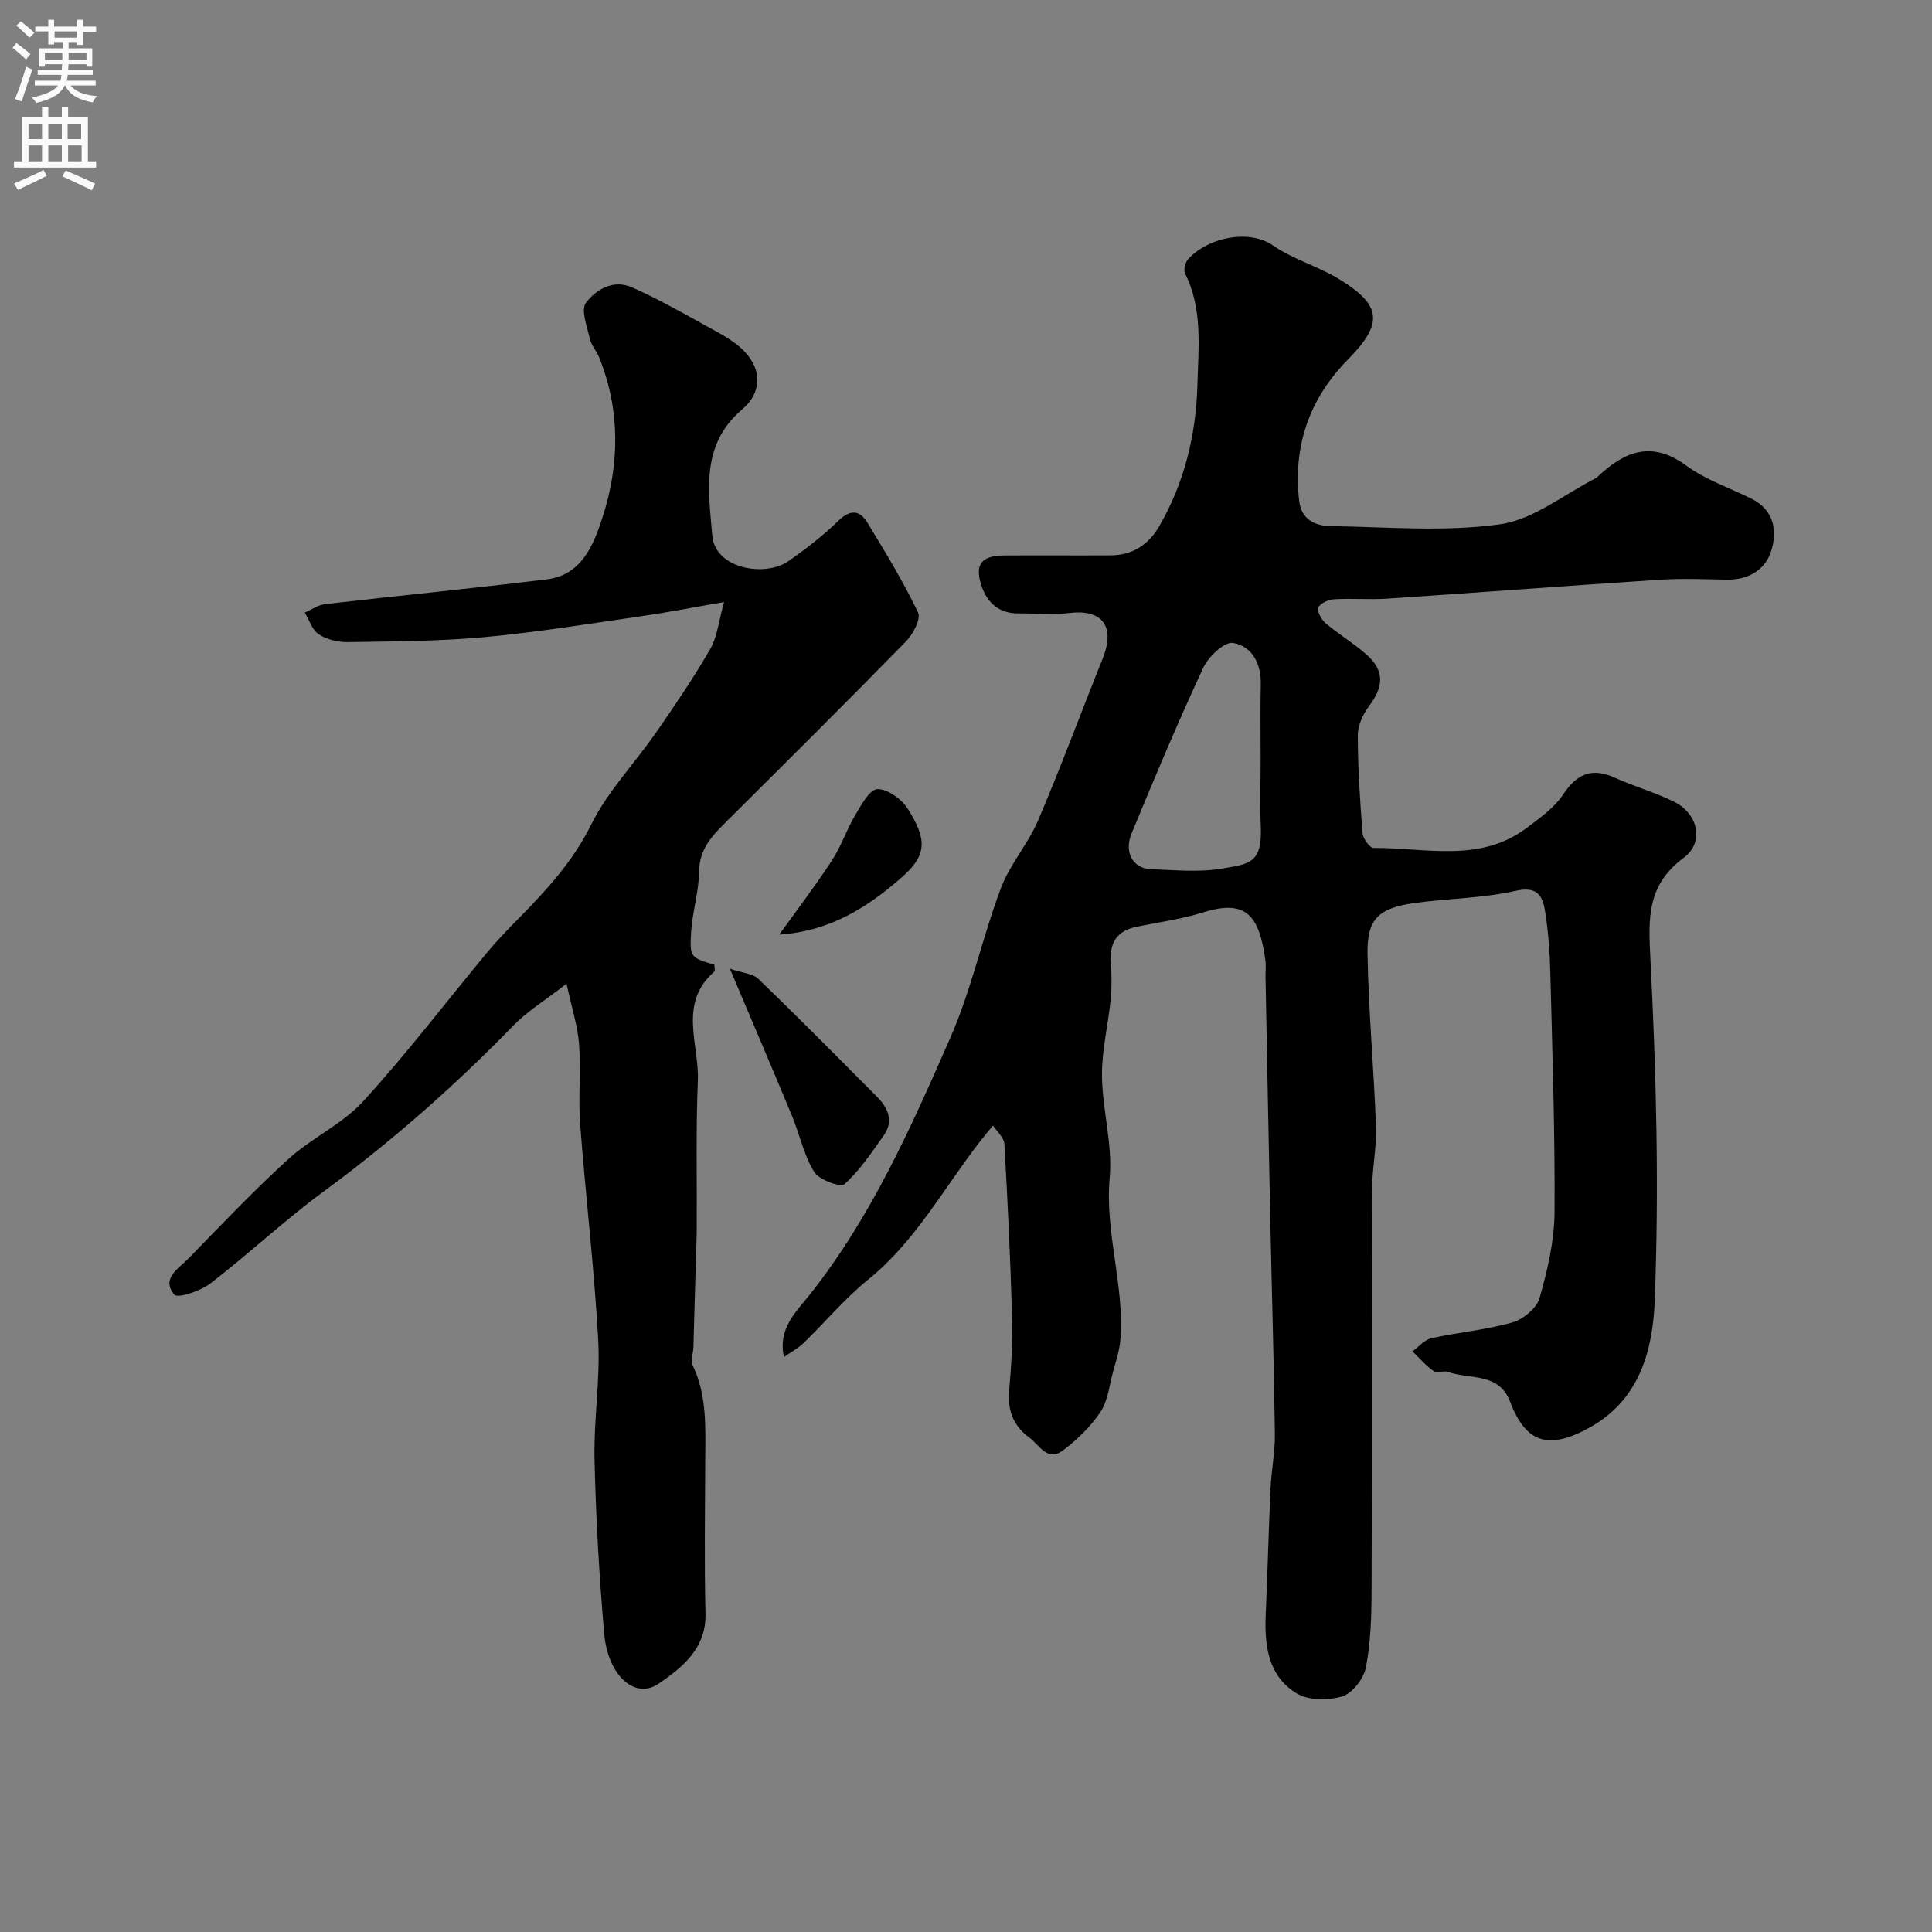 <svg enable-background="new 0 0 400 400" viewBox="0 0 400 400" xmlns="http://www.w3.org/2000/svg"><rect x="0" y="0" width="400" height="400" fill="#808080" stroke="none"/><g fill="#000001"><path d="m162.31 280.96c-1.32-5.97 2.62-9.45 5.42-13.01 12.73-16.09 20.94-34.65 29.06-53.18 4.34-9.91 6.61-20.71 10.43-30.87 1.86-4.95 5.62-9.16 7.71-14.05 4.71-11.02 8.86-22.28 13.33-33.4 2.89-7.2-.46-10.34-6.92-9.53-3.45.43-6.99.05-10.49.08-4.05.03-6.51-2.24-7.67-5.8-1.43-4.37.04-6.17 4.69-6.2 7.35-.04 14.71.02 22.06-.02 4.5-.02 7.83-2.17 10.05-5.99 5.29-9.11 7.67-19.08 7.94-29.49.2-7.69 1.1-15.54-2.56-22.87-.37-.74.04-2.37.67-3.03 4.48-4.74 12.83-6.03 17.48-2.81 4.21 2.92 9.44 4.35 13.83 7.05 8.81 5.41 9.03 9.18 1.76 16.57-7.98 8.11-11.41 17.84-10.13 29.21.45 3.98 3.3 5.25 6.54 5.3 11.7.18 23.56 1.24 35.03-.37 6.98-.98 13.35-6.26 19.99-9.62.14-.07.24-.23.36-.34 5.54-5.19 11.14-7.41 18.25-2.18 4 2.94 8.95 4.59 13.46 6.83 4.75 2.36 5.43 6.73 4.08 10.91-1.26 3.91-4.8 5.95-9.23 5.86-4.66-.09-9.35-.28-14 .03-18.74 1.22-37.47 2.65-56.21 3.9-3.65.24-7.34-.09-10.99.13-1.19.07-2.88.81-3.31 1.72-.34.71.64 2.51 1.52 3.25 2.74 2.32 5.89 4.18 8.56 6.57 3.66 3.28 3.46 6.57.43 10.57-1.27 1.67-2.33 4.01-2.33 6.04.01 6.77.45 13.54.98 20.29.09 1.12 1.5 3.05 2.29 3.05 10.7-.09 21.91 3.18 31.62-4.1 2.75-2.06 5.76-4.18 7.61-6.96 2.89-4.35 5.99-5.63 10.77-3.46 3.98 1.81 8.26 3 12.18 4.94 5.01 2.47 6.38 8.38 2.02 11.62-7.63 5.66-7.33 12.46-6.89 20.96 1.21 23.55 1.81 47.21.89 70.76-.38 9.71-2.85 20.27-13.32 26.15-8.37 4.7-13.29 3.55-16.6-5.22-2.33-6.18-8.39-4.6-12.9-6.21-.89-.32-2.26.33-2.93-.14-1.62-1.16-2.95-2.71-4.4-4.11 1.3-.94 2.48-2.4 3.91-2.72 5.55-1.23 11.29-1.72 16.74-3.27 2.25-.64 5.06-2.94 5.66-5.05 1.64-5.76 3.06-11.81 3.1-17.76.11-16.6-.46-33.2-.88-49.8-.1-4.11-.42-8.24-1.04-12.29-.5-3.27-1.46-5.53-6.19-4.45-6.83 1.55-14 1.54-20.98 2.53-7.4 1.06-9.77 3.31-9.63 10.6.22 11.88 1.32 23.73 1.75 35.61.16 4.42-.81 8.86-.82 13.3-.08 27.66.01 55.33-.09 82.99-.02 5.27-.18 10.62-1.18 15.75-.45 2.31-2.76 5.32-4.87 5.98-2.86.89-6.97.89-9.42-.59-6.01-3.62-6.74-10.03-6.44-16.55.39-8.63.59-17.27.99-25.9.17-3.77.95-7.54.9-11.3-.19-14.6-.63-29.2-.94-43.8-.36-16.93-.67-33.87-1-50.8-.02-1.17.13-2.35-.03-3.5-1.27-9.02-3.8-12.7-12.83-9.88-4.47 1.4-9.19 2.04-13.8 2.98-3.84.78-5.59 3.04-5.37 7 .15 2.66.24 5.35-.02 7.99-.52 5.31-1.87 10.61-1.81 15.9.08 7.04 2.23 14.16 1.6 21.08-1.03 11.44 3.12 22.34 2.2 33.63-.18 2.23-.93 4.42-1.52 6.6-.76 2.8-1.05 5.96-2.59 8.26-2.04 3.05-4.83 5.77-7.79 7.98-3.21 2.4-4.84-1.12-6.99-2.71-3.44-2.54-4.48-5.78-4.11-9.93.44-4.94.73-9.92.59-14.88-.34-11.99-.91-23.98-1.59-35.95-.08-1.31-1.54-2.55-2.36-3.82-.93 1.14-1.88 2.27-2.78 3.43-7.48 9.66-13.31 20.58-23.07 28.48-4.82 3.9-8.86 8.76-13.33 13.1-1.15 1.12-2.62 1.89-4.1 2.93zm98.69-123.81c0-5.15-.09-10.31.03-15.46.1-4.33-1.82-7.91-5.74-8.58-1.77-.3-5.09 2.83-6.16 5.12-5.26 11.31-10.11 22.82-14.86 34.36-1.6 3.89.32 7.21 3.92 7.35 4.98.2 10.09.71 14.93-.13 5.46-.95 8.24-1 7.91-8.69-.19-4.65-.03-9.31-.03-13.97z"/><path d="m147.9 199.74c0 .48.21 1.22-.03 1.44-7.52 6.57-3.08 15-3.39 22.59-.42 10.22-.17 20.47-.23 30.71-.01 2.15-.12 4.3-.18 6.45-.17 6-.33 12.01-.51 18.01-.04 1.27-.62 2.76-.14 3.76 2.98 6.22 2.62 12.81 2.59 19.4-.04 10.66-.2 21.33.05 31.99.17 7.29-4.91 11.21-9.72 14.51-4.87 3.35-10.49-1.7-11.24-10.32-1.05-12-1.73-24.04-2.01-36.08-.19-8.25 1.21-16.57.76-24.79-.82-14.93-2.61-29.8-3.74-44.72-.41-5.47.19-11.01-.22-16.48-.28-3.77-1.5-7.47-2.59-12.54-4.48 3.47-8.11 5.68-10.98 8.63-12.22 12.57-25.3 24.09-39.44 34.48-8.05 5.92-15.37 12.83-23.3 18.93-2.04 1.57-6.76 3.16-7.46 2.35-2.87-3.33.89-5.44 2.92-7.52 6.79-6.97 13.5-14.05 20.69-20.59 4.81-4.37 11.15-7.21 15.48-11.95 9.06-9.92 17.22-20.66 25.82-31.01 2.01-2.42 4.22-4.67 6.42-6.91 5.74-5.85 11.16-11.72 14.93-19.33 3.43-6.93 9.06-12.75 13.52-19.19 3.89-5.62 7.74-11.29 11.15-17.2 1.45-2.51 1.73-5.69 2.86-9.71-6.62 1.14-11.83 2.17-17.07 2.92-10.83 1.56-21.65 3.33-32.53 4.34-9.38.86-18.85.88-28.29 1.03-2.02.03-4.35-.52-6.01-1.6-1.37-.89-1.97-2.96-2.91-4.51 1.39-.6 2.74-1.58 4.19-1.75 15.31-1.77 30.65-3.26 45.95-5.14 7.21-.88 9.67-7.19 11.47-12.73 3.58-10.98 3.76-22.25-.67-33.23-.54-1.34-1.63-2.5-1.93-3.87-.56-2.49-1.89-5.94-.8-7.41 2.06-2.77 5.7-4.92 9.56-3.2 5.03 2.25 9.88 4.93 14.7 7.63 3.03 1.69 6.37 3.27 8.66 5.74 3.65 3.93 3.39 8.53-.6 11.92-8.57 7.29-6.95 16.82-6.16 26.1.59 6.95 10.99 8.61 15.73 5.31 3.62-2.52 7.16-5.26 10.32-8.33 2.45-2.38 4.4-2.37 6.03.29 3.72 6.09 7.44 12.21 10.52 18.63.64 1.33-1.02 4.5-2.47 5.98-12.26 12.54-24.7 24.9-37.14 37.26-2.96 2.94-5.68 5.71-5.73 10.45-.04 4.2-1.4 8.38-1.65 12.59-.31 5.18-.08 5.2 4.82 6.67z"/><path d="m151.12 200.57c2.56.87 4.74.98 5.93 2.13 8.3 8.01 16.41 16.21 24.54 24.39 2.25 2.27 3.48 4.99 1.41 7.94-2.5 3.57-5 7.28-8.18 10.16-.78.71-5.25-.92-6.26-2.56-2.14-3.48-2.99-7.73-4.58-11.58-3.99-9.64-8.11-19.24-12.86-30.48z"/><path d="m161.33 193.51c3.66-5.1 7.48-10.11 10.91-15.36 1.91-2.92 3.03-6.36 4.82-9.37 1.24-2.09 2.98-5.35 4.57-5.4 2.1-.06 5.02 2.04 6.29 4.04 4.14 6.49 3.92 9.71-1.16 14.17-7 6.15-14.75 11.19-25.43 11.92z"/></g><path d="m2.6 9.9.8-1c.9.7 1.9 1.4 2.9 2.3l-.9 1.1c-1.1-1-2-1.8-2.8-2.4zm.5 10.6c.9-2.1 1.6-4.3 2.3-6.7.4.2.8.4 1.3.6-.7 2.1-1.5 4.3-2.2 6.6zm.3-15.2.9-.9c1 .8 2 1.6 2.8 2.4l-1 1c-.9-.9-1.8-1.7-2.7-2.5zm12.6-1.2h1.2v1.4h2.7v1.1h-2.7v2.7h-1.2v-.6h-1.8v1.3h4.9v3.8h-1.2v-.5h-3.7c0 .4-.1.9-.1 1.2h5.1v1h-5.2c0 .5-.1.9-.2 1.2h6v1h-5.2c1.1 1.3 2.9 2 5.5 2.2-.4.4-.7.8-.9 1.3-2.9-.5-4.8-1.6-5.7-3.5h-.1c-.8 1.7-2.7 2.9-5.9 3.6-.2-.4-.6-.8-.9-1.1 2.8-.6 4.6-1.4 5.4-2.5h-4.8v-1h5.3c.1-.3.2-.7.2-1.2h-4.9v-1h5c0-.4 0-.8.1-1.2h-3.6v.5h-1.2v-3.8h4.9v-1.3h-1.8v.5h-1.2v-2.7h-2.7v-1h2.7v-1.4h1.2v1.4h4.8zm-6.7 8.3h3.6c0-.4 0-.9 0-1.4h-3.6zm1.9-4.6h4.8v-1.3h-4.7v1.3zm6.7 3.2h-3.7v1.4h3.7v-2.4z" fill="#fafafb"/><path d="m8.7 22.1h1.3v2.2h2.8v-2.2h1.3v2.2h4.1v9.1h1.7v1.3h-17v-1.3h1.7v-9.1h4.1zm.3 13.1.7 1.2c-1.8.9-3.8 1.9-6 2.9-.2-.4-.5-.8-.8-1.3 2.3-1 4.4-1.9 6.1-2.8zm-3.1-6.4h2.8v-3.2h-2.8zm0 4.6h2.8v-3.3h-2.8zm4.1-4.6h2.8v-3.2h-2.8zm0 4.6h2.8v-3.3h-2.8zm3.6 1.9c2.1.9 4.1 1.8 6.1 2.7l-.7 1.4c-2.2-1.1-4.2-2-6.1-2.9zm3.2-9.7h-2.8v3.2h2.8zm-2.7 7.8h2.8v-3.3h-2.8z" fill="#fafafb"/></svg>